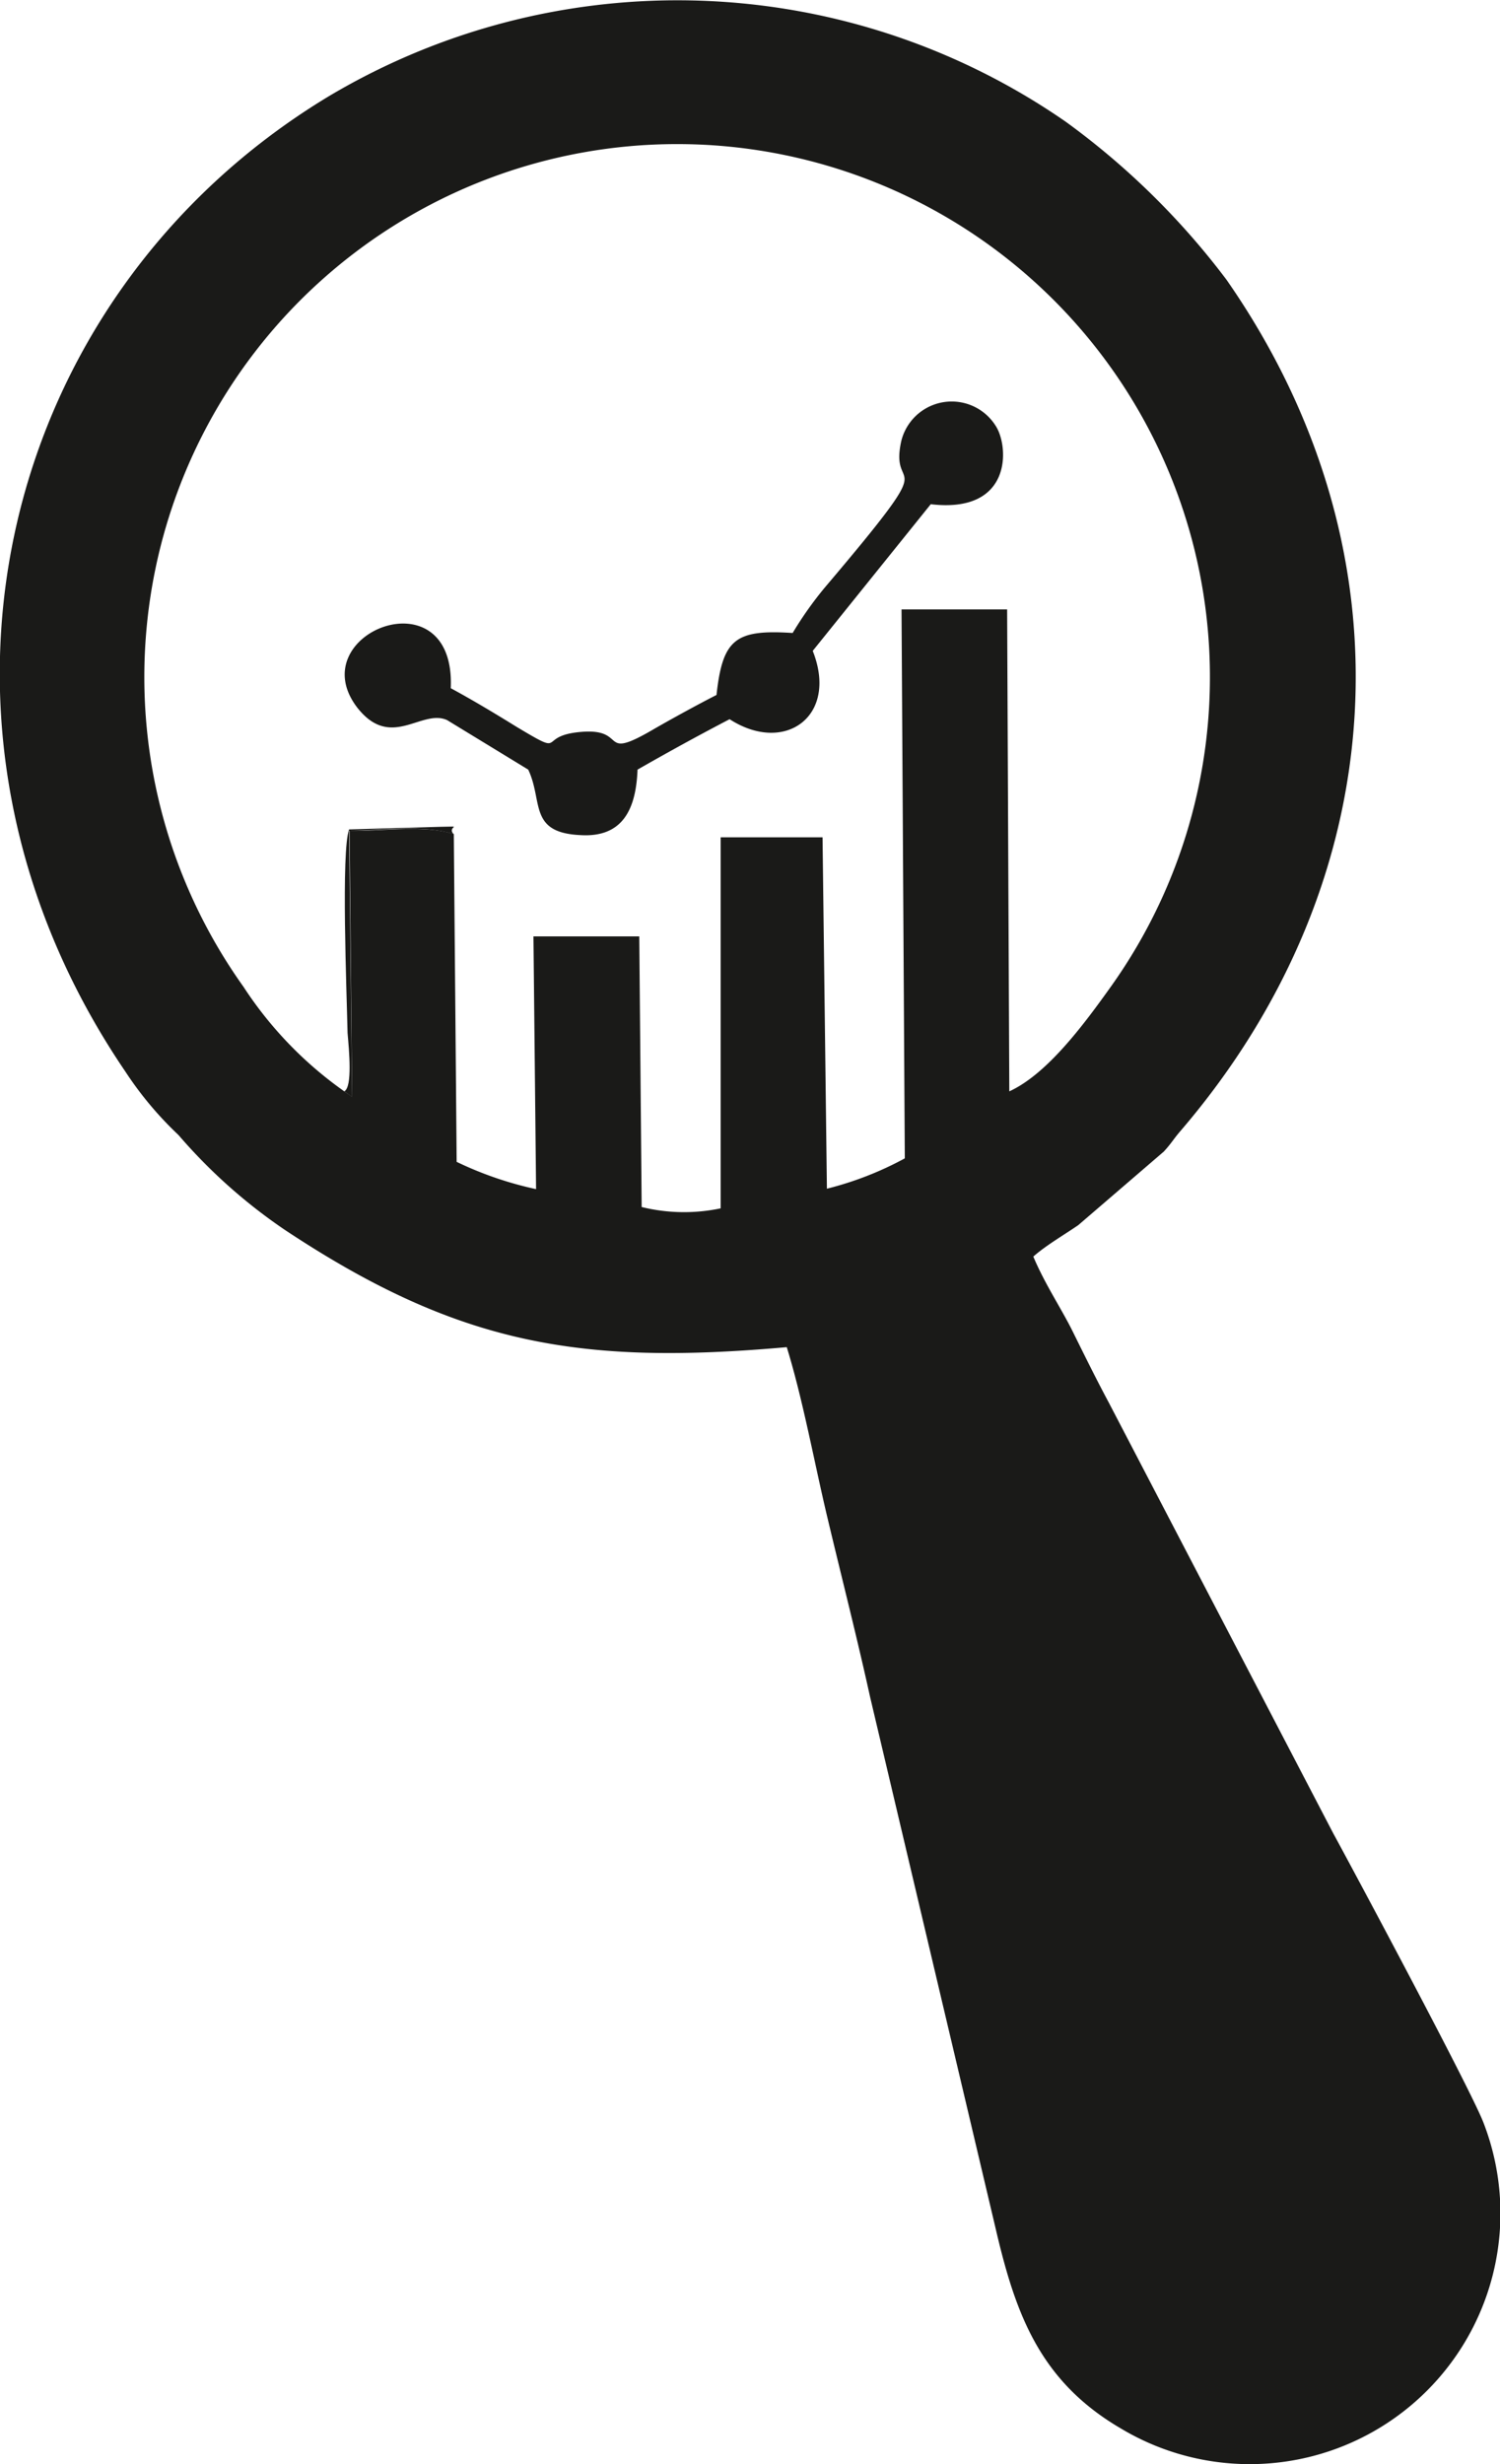 <svg xmlns="http://www.w3.org/2000/svg" viewBox="0 0 68.75 112.9"><defs><style>.cls-1{fill:#1a1a18;fill-rule:evenodd;}</style></defs><g id="Layer_2" data-name="Layer 2"><g id="Layer_1-2" data-name="Layer 1"><path class="cls-1" d="M20.8,38.21c-1.42-.44-3.26-.12-4.78-.15l.12,12.19L15.78,50a17.61,17.61,0,0,1-4.62-4.79,24.42,24.42,0,1,1,39.75,0c-1.25,1.75-2.92,4-4.65,4.79l-.1-22.08-4.84,0,.15,25.15a15.18,15.18,0,0,1-3.57,1.39l-.2-16.1-4.67,0,0,17a8.17,8.17,0,0,1-3.62-.06L29.3,42.9l-4.85,0,.12,11.58a16.27,16.27,0,0,1-3.64-1.25l-.13-15ZM36.06,61.72c.75,2.43,1.28,5.38,1.88,7.88.65,2.73,1.34,5.42,1.94,8.15L45.61,102c.91,3.93,2,7.07,5.78,9.27A11.49,11.49,0,0,0,68,97.27C67.45,95.81,62.2,86,61.11,84L50.82,64.26c-.6-1.12-1.14-2.22-1.66-3.27s-1.26-2.14-1.8-3.42c.59-.52,1.42-1,2.06-1.44l3.92-3.37c.36-.39.44-.57.77-.95,9.81-11.44,10.77-26.56,2.1-39a34.79,34.79,0,0,0-7.36-7.23A31.24,31.24,0,0,0,15.07,4.41c-15.22,9.18-20,29-9.32,44.69A16.1,16.1,0,0,0,8.18,52a24.68,24.68,0,0,0,4.88,4.35C21,61.61,26.58,62.56,36.06,61.72Z"/><path class="cls-1" d="M36.33,29c-2.62-.17-3.21.27-3.49,2.84-.83.42-2.14,1.14-2.9,1.58-2.52,1.47-1.13-.06-3.28.11s-.58,1.21-3-.24c-.92-.57-2-1.22-3-1.76.23-5.3-6.87-2.53-4.3.87,1.55,2,2.95.06,4.13.59l3.72,2.27c.69,1.45,0,2.89,2.39,3,1.93.12,2.55-1.17,2.62-3,1.38-.79,2.78-1.56,4.22-2.31,2.52,1.63,5-.13,3.81-3.13l5.41-6.72c3.71.44,3.59-2.58,3-3.55a2.38,2.38,0,0,0-4.35.65c-.6,2.69,2.13.07-3.5,6.71A16.61,16.61,0,0,0,36.33,29Z"/><path class="cls-1" d="M15.78,50l.36.26L16,38.06c1.52,0,3.36-.29,4.78.15-.31-.38.55-.35-.59-.33L16,38c-.37,1-.11,7.42-.07,9.33C16,48.14,16.16,49.79,15.78,50Z"/></g></g></svg>